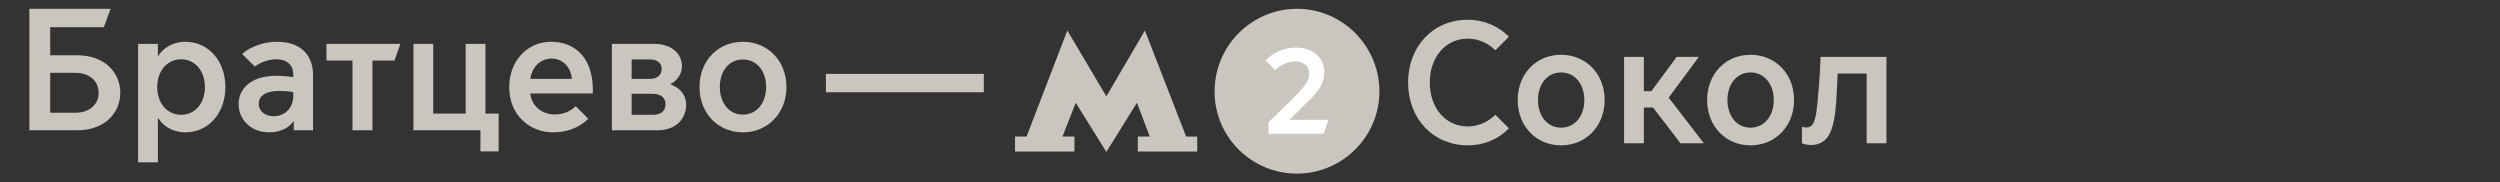 <?xml version="1.0" encoding="UTF-8"?> <svg xmlns="http://www.w3.org/2000/svg" width="247" height="18" viewBox="0 0 247 18" fill="none"><rect x="0" y="0" width="247" height="18" fill="#333333" stroke="none"/><path d="M7.619 5.463C10.43 5.463 11.887 7.246 11.887 9.166C11.887 11.086 10.43 12.869 7.619 12.869H2.904V0.869H10.927L10.259 2.686H4.961V5.463H7.619ZM9.744 9.166C9.744 7.915 8.733 7.195 7.447 7.195H4.961V11.138H7.447C8.733 11.138 9.744 10.418 9.744 9.166ZM15.599 11.669V16.041H13.645V4.332H15.599V5.532H15.633C16.079 4.778 17.056 4.126 18.308 4.126C20.571 4.126 22.268 5.995 22.268 8.601C22.268 11.206 20.571 13.075 18.308 13.075C17.056 13.075 16.079 12.423 15.633 11.669H15.599ZM15.531 8.601C15.531 10.178 16.508 11.343 17.896 11.343C19.285 11.343 20.245 10.178 20.245 8.601C20.245 7.023 19.285 5.858 17.896 5.858C16.508 5.858 15.531 7.023 15.531 8.601ZM26.574 13.075C24.843 13.075 23.574 11.858 23.574 10.281C23.574 8.892 24.637 7.486 27.328 7.486C27.774 7.486 28.426 7.538 28.974 7.623V7.349C28.974 6.406 28.34 5.858 27.294 5.858C26.437 5.858 25.648 6.218 25.169 6.578L23.917 5.326C24.791 4.572 26.111 4.126 27.363 4.126C29.574 4.126 30.928 5.309 30.928 7.418V12.869H29.026V11.995H28.991C28.494 12.681 27.654 13.075 26.574 13.075ZM27.037 11.481C28.151 11.481 28.974 10.658 28.974 9.492V9.098C28.511 9.012 27.98 8.978 27.603 8.978C26.248 8.978 25.563 9.475 25.563 10.263C25.563 10.863 26.06 11.481 27.037 11.481ZM34.826 12.869V5.978H32.254V4.332H39.557L38.974 5.978H36.797V12.869H34.826ZM47.466 14.961V12.869H40.849V4.332H42.803V11.223H46.009V4.332H47.963V11.223H49.266V14.961H47.466ZM54.648 13.075C52.334 13.075 50.311 11.378 50.311 8.618C50.311 5.978 52.128 4.126 54.459 4.126C56.705 4.126 58.574 5.601 58.574 8.875V9.235H52.385C52.574 10.623 53.671 11.309 54.837 11.309C55.591 11.309 56.328 11.035 56.877 10.486L58.128 11.738C57.202 12.629 56.002 13.075 54.648 13.075ZM52.385 7.795H56.499C56.414 6.698 55.642 5.789 54.511 5.789C53.294 5.789 52.539 6.732 52.385 7.795ZM64.962 12.869H60.453V4.332H64.636C66.436 4.332 67.396 5.378 67.379 6.578C67.362 7.366 66.864 7.983 66.247 8.309V8.343C67.19 8.652 67.79 9.406 67.79 10.332C67.79 11.755 66.779 12.869 64.962 12.869ZM62.407 7.795H64.207C64.876 7.795 65.373 7.452 65.373 6.818C65.373 6.166 64.876 5.875 64.207 5.875H62.407V7.795ZM62.407 11.343H64.499C65.287 11.343 65.75 10.983 65.75 10.298C65.75 9.646 65.287 9.269 64.481 9.269H62.407V11.343ZM73.397 13.075C70.963 13.075 69.111 11.206 69.111 8.601C69.111 5.978 70.963 4.126 73.397 4.126C75.831 4.126 77.7 5.978 77.7 8.601C77.7 11.206 75.831 13.075 73.397 13.075ZM73.397 11.326C74.768 11.326 75.694 10.161 75.694 8.601C75.694 7.023 74.768 5.875 73.397 5.875C72.025 5.875 71.117 7.023 71.117 8.601C71.117 10.161 72.025 11.326 73.397 11.326Z" fill="#CAC5BF"></path><path d="M81.6 9.115V7.298H97.2V9.115H81.6Z" fill="#CAC5BF"></path><path d="M105.454 3.012L101.424 13.491H100.286V14.97H106.154V13.491H104.972L106.286 10.153L109.308 15.012L112.329 10.153L113.6 13.491H112.417V14.97H118.286V13.491H117.191L113.118 3.012L109.308 9.519L105.454 3.012Z" fill="#CAC5BF"></path><path d="M128.143 14.61C131.51 14.61 134.25 11.896 134.25 8.503C134.25 5.166 131.51 2.396 128.143 2.396C124.775 2.396 122.036 5.11 122.036 8.503C122.036 11.896 124.775 14.61 128.143 14.61Z" fill="white"></path><path d="M130.781 13.212H125.333V12.069L127.512 9.955C129.06 8.412 129.347 7.955 129.347 7.269C129.347 6.469 128.716 6.069 127.971 6.069C127.225 6.069 126.537 6.412 125.964 6.926L125.046 5.955C125.734 5.212 126.881 4.698 128.028 4.698C129.863 4.698 130.838 5.841 130.838 7.098C130.838 8.241 130.322 9.041 128.888 10.355L127.397 11.841H131.239L130.781 13.212ZM120 9.041C120 13.555 123.67 17.155 128.143 17.155C132.616 17.155 136.286 13.498 136.286 9.041C136.286 4.526 132.616 0.869 128.143 0.869C123.67 0.869 120 4.526 120 9.041Z" fill="#CAC5BF"></path><path d="M145.017 14.361C141.623 14.361 139.12 11.755 139.12 8.155C139.12 4.538 141.623 1.95 145.017 1.95C146.577 1.95 148.017 2.55 149.08 3.63L147.743 4.967C147.04 4.281 146.08 3.818 145.017 3.818C142.771 3.818 141.263 5.704 141.263 8.155C141.263 10.607 142.771 12.492 145.017 12.492C146.08 12.492 147.04 12.03 147.743 11.344L149.08 12.681C148.017 13.778 146.577 14.361 145.017 14.361ZM154.235 14.361C151.801 14.361 149.949 12.492 149.949 9.887C149.949 7.264 151.801 5.412 154.235 5.412C156.669 5.412 158.538 7.264 158.538 9.887C158.538 12.492 156.669 14.361 154.235 14.361ZM154.235 12.612C155.606 12.612 156.532 11.447 156.532 9.887C156.532 8.31 155.606 7.161 154.235 7.161C152.864 7.161 151.955 8.31 151.955 9.887C151.955 11.447 152.864 12.612 154.235 12.612ZM160.46 14.155V5.618H162.414V9.012H163.151L165.654 5.618H167.848L164.865 9.647L168.345 14.155H166.031L163.322 10.624H162.414V14.155H160.46ZM172.951 14.361C170.517 14.361 168.666 12.492 168.666 9.887C168.666 7.264 170.517 5.412 172.951 5.412C175.386 5.412 177.254 7.264 177.254 9.887C177.254 12.492 175.386 14.361 172.951 14.361ZM172.951 12.612C174.323 12.612 175.249 11.447 175.249 9.887C175.249 8.31 174.323 7.161 172.951 7.161C171.58 7.161 170.671 8.31 170.671 9.887C170.671 11.447 171.58 12.612 172.951 12.612ZM178.889 14.327C178.529 14.327 178.118 14.207 178.032 14.155V12.51C178.101 12.544 178.272 12.595 178.461 12.595C179.198 12.595 179.387 11.892 179.558 10.247C179.832 7.572 179.867 5.618 179.867 5.618H186.381V14.155H184.427V7.264H181.564C181.529 8.035 181.478 9.15 181.409 10.161C181.204 12.904 180.655 14.327 178.889 14.327Z" fill="#CAC5BF"></path></svg> 
